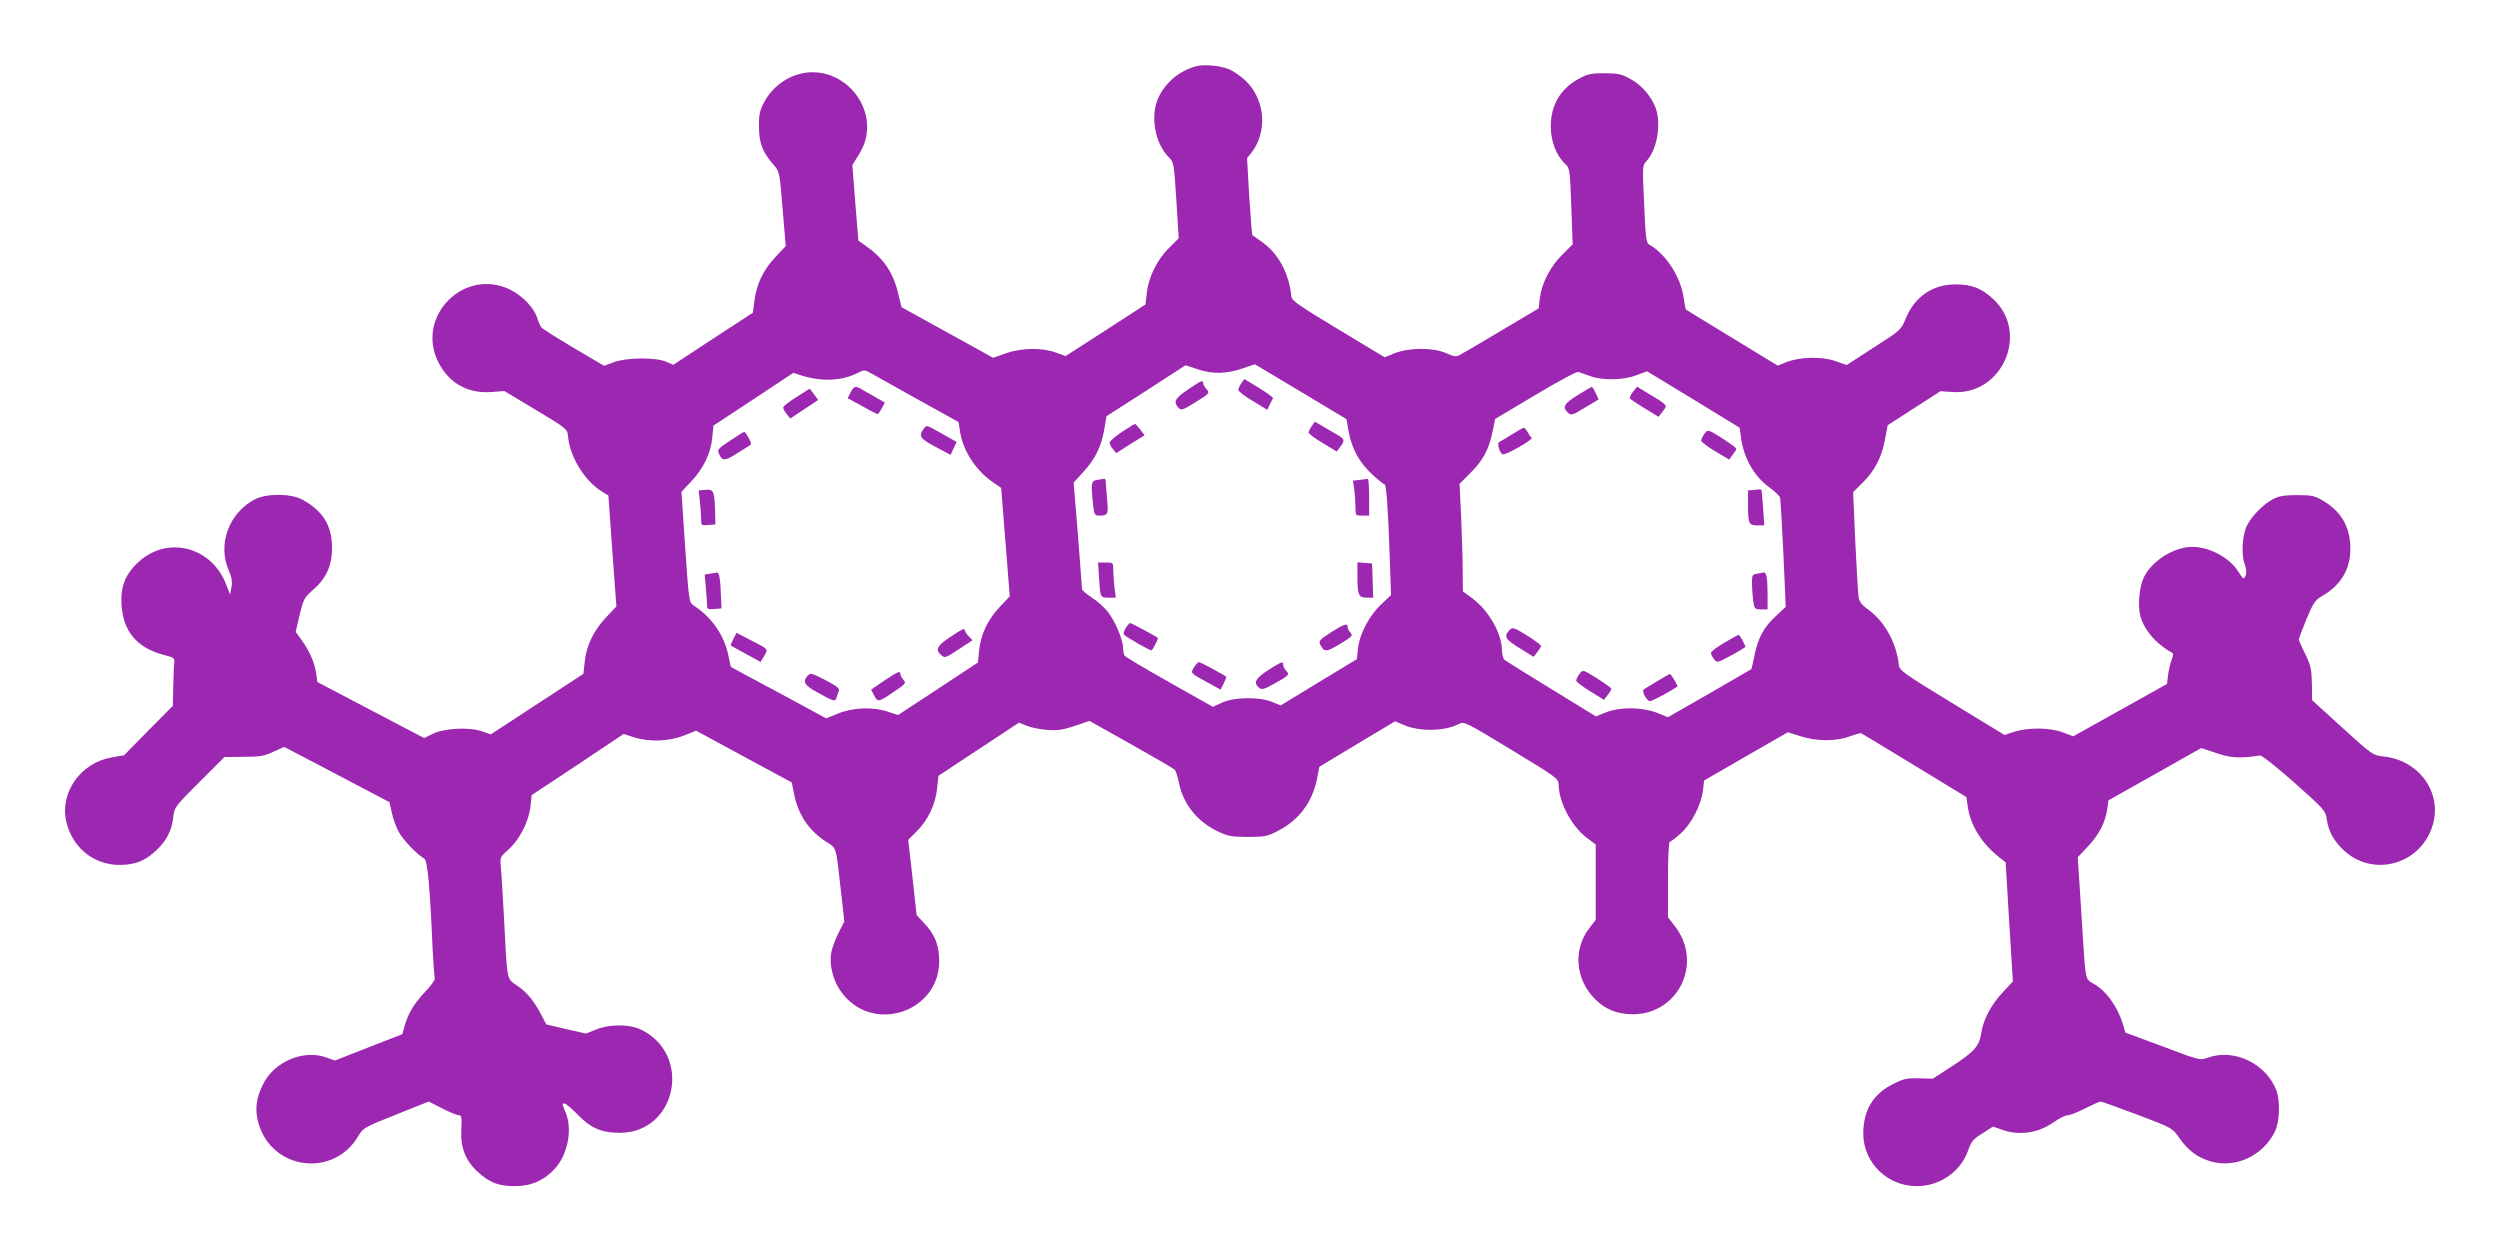 <?xml version="1.0" standalone="no"?>
<!DOCTYPE svg PUBLIC "-//W3C//DTD SVG 20010904//EN"
 "http://www.w3.org/TR/2001/REC-SVG-20010904/DTD/svg10.dtd">
<svg version="1.0" xmlns="http://www.w3.org/2000/svg"
 width="1280pt" height="641pt" viewBox="0 0 1280 641"
 preserveAspectRatio="xMidYMid meet">
<g transform="translate(0,641) scale(0.1,-0.1)"
fill="#9c27b0" stroke="none">
<path d="M6125 6071 c-85 -22 -159 -84 -194 -161 -43 -94 -18 -234 54 -306 25
-25 26 -32 38 -220 l12 -194 -48 -48 c-61 -59 -106 -149 -115 -229 l-7 -62
-204 -132 -205 -132 -50 18 c-71 26 -177 24 -257 -4 l-64 -23 -235 130 -234
129 -18 73 c-27 110 -76 180 -173 247 l-30 21 -16 194 -15 193 28 45 c16 24
33 60 38 80 48 171 -90 350 -270 350 -101 0 -199 -61 -248 -154 -22 -42 -27
-63 -26 -126 0 -83 19 -130 75 -194 30 -35 31 -37 46 -226 l16 -190 -52 -55
c-62 -66 -97 -138 -108 -223 l-8 -63 -204 -133 -204 -134 -36 16 c-53 23 -202
22 -267 -2 l-51 -19 -156 92 c-86 51 -160 98 -165 104 -5 7 -15 28 -21 48 -17
54 -75 114 -139 146 -234 115 -484 -135 -369 -369 54 -109 152 -165 275 -155
l64 5 162 -97 c155 -93 161 -98 164 -132 8 -105 83 -228 171 -284 l36 -22 20
-284 21 -284 -54 -57 c-64 -69 -100 -144 -108 -226 l-7 -62 -237 -155 -237
-155 -47 16 c-66 23 -196 15 -252 -14 l-42 -21 -273 143 -274 144 -6 43 c-9
58 -32 111 -72 168 l-33 46 20 87 c20 81 24 89 70 129 67 59 96 123 96 215 0
114 -48 190 -154 247 -59 31 -184 31 -242 0 -132 -70 -191 -229 -133 -363 16
-37 19 -59 14 -87 l-7 -37 -23 59 c-76 186 -297 242 -443 110 -69 -62 -95
-126 -90 -219 8 -139 79 -224 220 -260 50 -13 53 -15 50 -42 -2 -16 -4 -72 -5
-123 l-2 -95 -125 -126 -125 -127 -64 -11 c-158 -28 -265 -179 -232 -327 33
-146 159 -237 306 -222 64 6 107 27 158 76 50 47 77 101 84 166 6 52 7 54 134
181 l128 128 98 1 c83 0 106 4 153 26 l55 25 269 -141 270 -142 13 -58 c7 -33
24 -77 38 -100 22 -39 93 -112 127 -131 17 -9 29 -136 43 -464 4 -74 9 -141
11 -149 2 -8 -20 -39 -50 -70 -57 -60 -87 -111 -105 -176 l-11 -40 -172 -67
-173 -68 -45 16 c-118 42 -267 -22 -324 -139 -36 -72 -42 -131 -22 -200 70
-239 385 -278 511 -63 24 41 31 45 192 109 l168 67 69 -35 c37 -19 76 -35 85
-35 14 0 16 -10 13 -73 -5 -92 21 -159 83 -216 61 -56 107 -74 190 -74 81 -1
147 27 202 85 69 72 96 204 59 292 -19 46 -19 46 -5 46 6 0 37 -26 68 -58 65
-68 122 -92 215 -92 294 1 372 408 102 531 -58 26 -158 25 -224 -2 l-51 -21
-102 23 -102 24 -26 50 c-38 72 -74 116 -125 150 -52 35 -49 16 -66 355 -6
113 -13 227 -16 254 -4 47 -3 49 40 87 56 50 103 142 112 219 l6 59 236 156
235 157 53 -17 c79 -25 181 -21 256 9 l62 25 245 -133 245 -132 12 -61 c21
-105 77 -187 163 -242 56 -36 50 -17 77 -257 l17 -152 -31 -61 c-17 -34 -34
-81 -37 -104 -9 -58 10 -133 46 -187 160 -237 529 -110 507 174 -6 72 -26 116
-78 171 l-37 40 -21 192 -22 193 43 43 c58 57 97 139 105 220 l7 65 206 136
206 136 38 -15 c21 -9 67 -19 104 -22 54 -4 80 -1 143 20 l76 26 214 -120
c117 -66 217 -124 223 -130 5 -5 15 -37 22 -70 22 -108 95 -198 203 -248 47
-22 68 -26 150 -26 87 0 100 3 155 32 106 55 174 146 198 265 l12 62 194 117
194 116 42 -18 c82 -36 212 -34 286 5 25 13 37 7 267 -133 230 -139 241 -147
242 -177 1 -92 66 -214 145 -274 l45 -34 0 -193 0 -193 -34 -44 c-83 -109 -70
-261 31 -362 52 -52 114 -77 193 -77 232 0 359 259 219 446 l-39 51 0 193 c0
106 4 193 9 193 4 0 29 18 54 41 56 48 106 146 116 220 l6 53 215 124 214 123
63 -20 c83 -27 185 -28 254 -1 29 10 55 18 58 16 3 -1 126 -76 273 -165 l266
-162 7 -49 c13 -95 72 -190 162 -260 l32 -25 18 -305 19 -305 -53 -57 c-59
-63 -99 -139 -109 -208 -10 -66 -36 -95 -148 -168 l-100 -65 -70 2 c-62 2 -79
-2 -133 -29 -103 -51 -153 -135 -153 -254 0 -149 124 -270 275 -269 117 0 224
74 262 183 15 45 26 58 73 87 l54 35 46 -16 c90 -32 185 -18 266 39 27 19 59
35 70 35 12 0 53 16 90 35 38 19 73 35 79 35 5 0 90 -30 188 -67 179 -68 179
-68 214 -118 46 -66 95 -102 161 -121 126 -37 265 26 328 149 26 50 30 157 9
214 -53 138 -216 216 -350 168 -40 -15 -41 -15 -231 57 l-192 71 -12 41 c-28
93 -88 176 -154 211 -38 21 -38 20 -51 225 -3 47 -10 161 -16 253 l-11 168 52
55 c56 59 89 122 99 191 l6 45 238 134 237 134 78 -26 c74 -25 121 -28 223
-12 9 2 88 -61 176 -139 154 -137 161 -145 166 -188 9 -64 39 -116 93 -164
153 -135 392 -63 450 136 48 166 -70 331 -253 350 -54 6 -57 8 -210 147 l-155
141 -1 85 c-2 74 -6 94 -34 151 -18 37 -33 70 -33 75 0 5 18 52 39 104 34 81
45 98 76 116 100 56 150 139 149 249 -2 109 -47 187 -143 243 -40 24 -56 27
-131 27 -68 0 -93 -5 -125 -22 -48 -26 -106 -85 -130 -133 -24 -47 -31 -145
-13 -196 10 -28 11 -47 5 -62 -9 -20 -11 -19 -38 23 -44 70 -147 125 -234 125
-93 0 -204 -69 -247 -153 -25 -50 -34 -147 -19 -203 14 -53 60 -116 112 -153
22 -17 45 -31 50 -33 7 -2 6 -14 -1 -33 -7 -17 -15 -52 -19 -78 l-6 -49 -240
-134 -240 -134 -53 20 c-65 25 -175 26 -247 4 l-52 -17 -269 164 c-248 151
-269 167 -272 194 -11 110 -71 221 -153 281 -36 26 -50 43 -53 67 -3 18 -10
146 -17 285 l-11 252 50 50 c61 60 98 132 114 224 l13 69 135 87 135 87 60 -4
c258 -20 399 306 207 479 -59 53 -105 71 -187 72 -119 1 -213 -63 -259 -178
-23 -55 -26 -58 -162 -145 l-139 -90 -60 21 c-70 24 -182 21 -251 -7 l-42 -17
-233 142 c-129 78 -235 144 -237 145 -2 2 -7 30 -12 62 -14 104 -92 224 -175
270 -17 10 -19 31 -27 208 -9 190 -9 198 11 219 55 58 78 191 48 273 -22 60
-72 117 -128 148 -47 26 -64 30 -134 30 -70 0 -87 -4 -133 -29 -95 -53 -142
-135 -142 -245 0 -74 29 -149 73 -189 24 -23 25 -27 32 -218 l7 -195 -52 -52
c-62 -60 -106 -146 -116 -223 l-6 -53 -192 -114 c-105 -63 -201 -119 -213
-125 -17 -9 -31 -8 -69 10 -66 29 -187 29 -262 0 l-53 -21 -237 143 c-198 119
-237 146 -240 167 -12 119 -66 220 -149 279 -26 18 -50 35 -51 36 -2 1 -9 91
-16 198 l-11 196 23 29 c84 109 69 275 -33 370 -24 22 -60 47 -81 56 -45 19
-129 27 -169 16z m781 -1874 c16 -87 55 -157 122 -218 29 -27 57 -49 61 -49 9
0 18 -121 27 -386 l6 -181 -51 -48 c-61 -58 -110 -150 -118 -226 l-6 -54 -195
-118 -195 -119 -46 19 c-66 26 -191 24 -253 -4 l-48 -22 -222 125 c-123 69
-226 131 -230 137 -4 7 -8 26 -8 42 -1 42 -41 136 -79 184 -18 22 -54 55 -82
72 -27 18 -49 37 -49 43 0 6 -10 131 -21 278 l-22 267 50 55 c61 66 91 129
107 217 l11 68 203 130 202 131 60 -20 c76 -26 149 -25 230 3 l65 22 234 -140
235 -141 12 -67z m-2200 164 l202 -112 7 -46 c15 -101 80 -201 170 -263 l41
-28 22 -278 22 -277 -51 -54 c-61 -65 -97 -139 -106 -223 l-6 -62 -205 -135
-204 -134 -52 17 c-76 26 -178 22 -254 -9 l-62 -25 -242 131 c-134 71 -244
131 -245 132 -2 1 -7 26 -13 56 -20 103 -85 199 -179 259 -23 16 -24 22 -43
299 l-19 283 51 54 c62 66 100 145 107 225 l6 60 205 135 204 135 47 -15 c101
-31 203 -26 281 14 35 18 36 18 75 -4 22 -13 131 -73 241 -135z m3434 124 c64
-24 172 -22 239 4 l54 20 237 -144 237 -145 7 -51 c14 -105 68 -199 146 -255
27 -19 51 -43 54 -52 2 -9 10 -139 17 -288 l12 -271 -47 -44 c-63 -57 -94
-112 -112 -200 -8 -41 -16 -74 -17 -75 -1 -1 -98 -57 -214 -124 l-213 -122
-57 23 c-77 29 -187 30 -260 2 l-52 -21 -228 140 c-125 76 -233 144 -240 150
-7 6 -13 27 -13 48 0 85 -68 205 -151 266 l-49 36 -1 106 c0 59 -4 183 -8 276
l-8 169 56 56 c65 65 95 122 113 211 l13 65 205 122 c113 68 212 121 220 119
8 -3 35 -12 60 -21z"/>
<path d="M6355 4447 c-8 -12 -15 -27 -15 -33 0 -7 33 -33 74 -57 l74 -45 13
26 c7 15 15 30 17 33 1 4 -31 27 -72 53 l-75 45 -16 -22z"/>
<path d="M6080 4414 c-66 -45 -74 -62 -45 -93 12 -12 21 -10 67 18 93 57 94
58 75 79 -9 10 -17 24 -17 30 0 18 -10 14 -80 -34z"/>
<path d="M6716 4228 c-9 -12 -16 -27 -16 -33 0 -5 32 -30 72 -53 l72 -44 18
24 c24 31 23 40 -10 59 -15 8 -48 28 -74 43 l-46 27 -16 -23z"/>
<path d="M5745 4199 c-33 -22 -61 -46 -63 -53 -2 -7 5 -22 15 -34 l18 -22 72
46 73 45 -22 30 c-12 16 -24 29 -27 28 -3 0 -33 -18 -66 -40z"/>
<path d="M5618 3953 c-31 -5 -33 -13 -22 -122 6 -55 9 -61 30 -61 47 0 50 5
42 88 -3 42 -7 83 -7 90 -1 6 -4 11 -8 11 -5 -1 -20 -4 -35 -6z"/>
<path d="M6961 3953 l-34 -4 7 -46 c3 -25 6 -65 6 -89 0 -44 0 -44 35 -44 l35
0 0 95 c0 52 -3 94 -7 93 -5 0 -23 -3 -42 -5z"/>
<path d="M5627 3453 c6 -103 6 -103 49 -103 l37 0 -7 53 c-3 28 -6 69 -6 90 0
36 -1 37 -39 37 l-39 0 5 -77z"/>
<path d="M6950 3463 c0 -100 6 -113 47 -113 l34 0 -3 88 -3 87 -37 3 -38 3 0
-68z"/>
<path d="M5764 3195 c-8 -13 -13 -28 -10 -34 6 -9 131 -81 141 -81 6 0 37 61
33 64 -10 9 -136 76 -141 76 -4 0 -14 -11 -23 -25z"/>
<path d="M6817 3174 c-63 -41 -67 -46 -56 -67 20 -37 29 -36 100 6 61 37 67
43 54 57 -8 9 -15 22 -15 28 0 23 -17 18 -83 -24z"/>
<path d="M6114 2994 c-20 -30 -20 -30 68 -78 l67 -37 16 31 c9 18 15 33 13 35
-9 9 -131 75 -139 75 -5 0 -16 -11 -25 -26z"/>
<path d="M6493 2979 c-65 -42 -77 -65 -47 -90 14 -11 24 -9 68 15 85 46 91 52
72 71 -9 9 -16 23 -16 31 0 20 -8 17 -77 -27z"/>
<path d="M4355 4401 l-15 -30 74 -40 c40 -23 76 -41 79 -41 4 0 13 13 22 30
l15 29 -47 27 c-27 15 -58 33 -70 40 -32 20 -41 18 -58 -15z"/>
<path d="M4078 4377 c-38 -23 -68 -47 -68 -53 0 -7 8 -22 18 -34 l18 -23 72
48 71 47 -21 29 c-12 16 -22 29 -22 29 -1 0 -31 -19 -68 -43z"/>
<path d="M4732 4218 c-31 -40 -24 -52 56 -95 l79 -42 15 33 16 33 -74 42 c-84
47 -78 45 -92 29z"/>
<path d="M3738 4154 c-63 -42 -67 -46 -56 -69 16 -36 29 -36 89 2 30 19 60 38
67 42 10 6 9 14 -5 39 -10 18 -20 32 -23 31 -3 0 -35 -21 -72 -45z"/>
<path d="M3611 3902 l-34 -3 7 -61 c3 -34 6 -74 6 -90 0 -28 2 -29 37 -26 l36
3 -2 74 c-3 97 -8 107 -50 103z"/>
<path d="M3636 3473 l-28 -5 6 -66 c3 -37 6 -77 6 -90 0 -21 4 -23 37 -20 l37
3 -3 70 c-2 76 -9 116 -20 114 -3 -1 -19 -4 -35 -6z"/>
<path d="M4863 3147 c-66 -44 -75 -63 -44 -91 18 -17 22 -15 89 29 l71 47 -20
21 c-10 11 -19 24 -19 29 0 14 -13 8 -77 -35z"/>
<path d="M3755 3139 c-9 -17 -15 -32 -13 -34 2 -2 37 -21 77 -43 l75 -41 19
31 c21 36 25 32 -75 83 l-67 35 -16 -31z"/>
<path d="M4135 2950 c-27 -30 -17 -48 48 -84 86 -48 93 -50 100 -29 2 10 8 25
12 35 5 13 -10 25 -69 56 -70 36 -77 38 -91 22z"/>
<path d="M4527 2925 l-67 -46 16 -30 c18 -36 22 -35 105 22 56 38 59 42 45 58
-9 10 -16 23 -16 29 0 19 -11 15 -83 -33z"/>
<path d="M8078 4387 c-70 -43 -81 -62 -50 -90 16 -15 23 -13 87 26 l70 42 -15
32 c-8 18 -17 32 -20 32 -3 0 -35 -19 -72 -42z"/>
<path d="M8361 4404 c-11 -14 -19 -30 -16 -34 3 -4 37 -27 76 -51 l71 -43 19
25 c29 37 35 30 -93 107 l-36 22 -21 -26z"/>
<path d="M7740 4185 c-30 -19 -59 -36 -64 -38 -13 -4 2 -57 17 -63 16 -6 161
77 149 85 -5 3 -14 16 -21 29 -6 12 -15 22 -19 22 -4 0 -32 -16 -62 -35z"/>
<path d="M8726 4188 c-9 -12 -16 -28 -16 -34 0 -6 32 -31 71 -54 l72 -43 18
24 c10 13 19 27 19 31 0 7 -79 61 -127 87 -19 9 -24 8 -37 -11z"/>
<path d="M8983 3902 l-33 -3 0 -74 c0 -96 4 -105 47 -105 l36 0 -6 92 c-4 50
-8 92 -9 92 -2 1 -18 0 -35 -2z"/>
<path d="M8998 3473 c-26 -4 -28 -8 -28 -47 0 -24 3 -64 6 -90 6 -44 8 -46 40
-46 l34 0 0 79 c0 78 -6 112 -19 110 -3 -1 -18 -4 -33 -6z"/>
<path d="M7726 3181 c-27 -30 -18 -45 55 -90 l71 -44 19 24 c10 13 19 27 19
32 0 4 -24 22 -52 41 -90 56 -93 58 -112 37z"/>
<path d="M8828 3119 c-38 -22 -68 -45 -68 -52 0 -7 7 -21 16 -32 15 -20 16
-19 89 20 41 22 74 42 72 45 -1 3 -9 17 -16 33 -8 15 -17 27 -20 27 -3 -1 -36
-19 -73 -41z"/>
<path d="M8086 2958 c-9 -12 -16 -27 -16 -33 0 -6 32 -30 71 -54 l71 -44 19
24 c10 13 19 27 19 32 0 7 -79 60 -127 86 -19 9 -24 8 -37 -11z"/>
<path d="M8483 2921 c-34 -20 -65 -39 -68 -42 -10 -10 17 -59 33 -59 11 0 104
50 140 75 4 3 -32 65 -38 64 -3 0 -33 -17 -67 -38z"/>
</g>
</svg>
